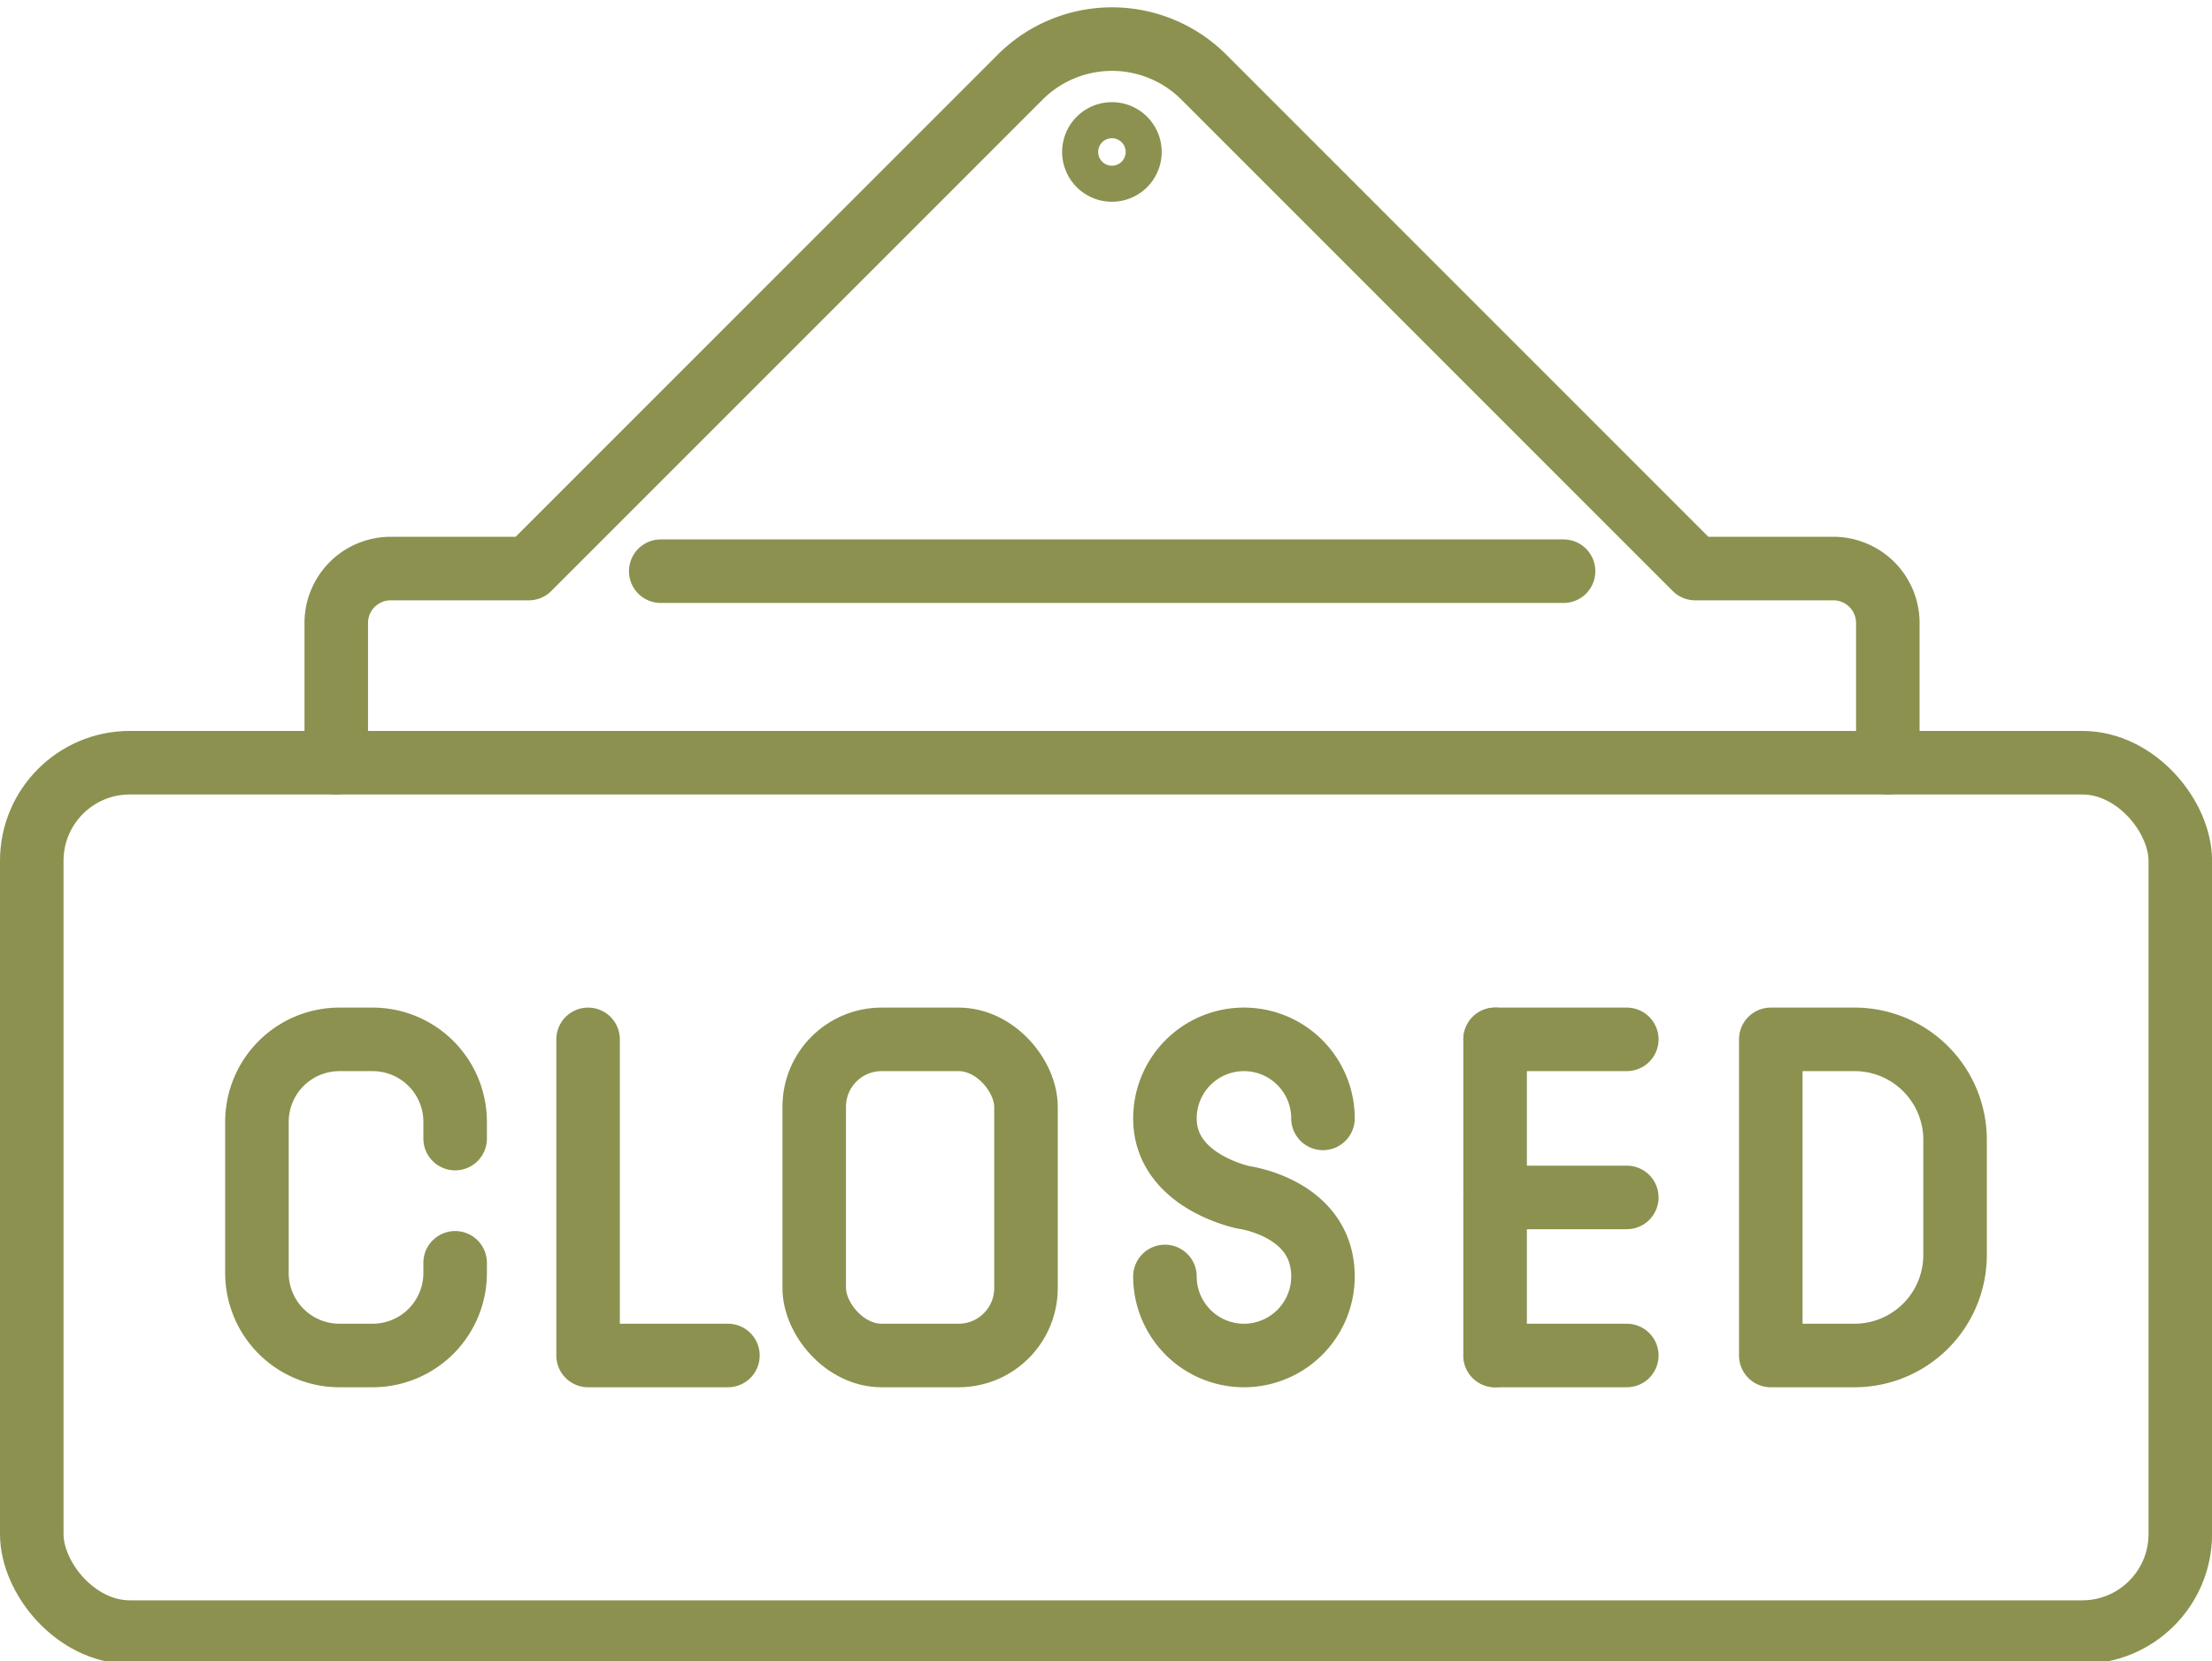 <svg preserveAspectRatio="xMidYMid slice" xmlns="http://www.w3.org/2000/svg" width="506px" height="380px" viewBox="0 0 36.839 27.747">
  <g id="Gruppe_5447" data-name="Gruppe 5447" transform="translate(-1338.106 -448.194)">
    <rect id="Rechteck_1938" data-name="Rechteck 1938" width="3.527" height="5.264" rx="1.122" transform="translate(1351.666 465.542)" fill="none" stroke="#8c914f" stroke-linecap="round" stroke-linejoin="round" stroke-width="1.058"/>
    <g id="Gruppe_5446" data-name="Gruppe 5446">
      <line id="Linie_846" data-name="Linie 846" y2="5.264" transform="translate(1363.006 465.542)" fill="none" stroke="#8c914f" stroke-linecap="round" stroke-linejoin="round" stroke-width="1.058"/>
      <g id="Gruppe_5445" data-name="Gruppe 5445">
        <line id="Linie_847" data-name="Linie 847" x2="2.193" transform="translate(1363.006 468.174)" fill="none" stroke="#8c914f" stroke-linecap="round" stroke-linejoin="round" stroke-width="1.058"/>
        <line id="Linie_848" data-name="Linie 848" x2="2.193" transform="translate(1363.006 465.542)" fill="none" stroke="#8c914f" stroke-linecap="round" stroke-linejoin="round" stroke-width="1.058"/>
        <line id="Linie_849" data-name="Linie 849" x2="2.193" transform="translate(1363.006 470.806)" fill="none" stroke="#8c914f" stroke-linecap="round" stroke-linejoin="round" stroke-width="1.058"/>
      </g>
    </g>
    <path id="Pfad_3423" data-name="Pfad 3423" d="M1345.686,469.263v.169a1.374,1.374,0,0,1-1.373,1.374h-.554a1.374,1.374,0,0,1-1.374-1.374v-2.516a1.374,1.374,0,0,1,1.374-1.374h.554a1.374,1.374,0,0,1,1.373,1.374v.278" fill="none" stroke="#8c914f" stroke-linecap="round" stroke-linejoin="round" stroke-width="1.058"/>
    <path id="Pfad_3424" data-name="Pfad 3424" d="M1347.9,465.542v5.264h2.329" fill="none" stroke="#8c914f" stroke-linecap="round" stroke-linejoin="round" stroke-width="1.058"/>
    <path id="Pfad_3425" data-name="Pfad 3425" d="M1357.507,469.49a1.316,1.316,0,0,0,2.632,0c0-1.143-1.316-1.316-1.316-1.316s-1.316-.26-1.316-1.316a1.316,1.316,0,0,1,2.632,0" fill="none" stroke="#8c914f" stroke-linecap="round" stroke-linejoin="round" stroke-width="1.058"/>
    <path id="Rechteck_1939" data-name="Rechteck 1939" d="M0,0H1.4A1.673,1.673,0,0,1,3.069,1.673V3.59A1.674,1.674,0,0,1,1.4,5.264H0a0,0,0,0,1,0,0V0A0,0,0,0,1,0,0Z" transform="translate(1367.597 465.542)" fill="none" stroke="#8c914f" stroke-linecap="round" stroke-linejoin="round" stroke-width="1.058"/>
    <rect id="Rechteck_1940" data-name="Rechteck 1940" width="35.782" height="14.477" rx="1.633" transform="translate(1338.635 460.935)" fill="none" stroke="#8c914f" stroke-linecap="round" stroke-linejoin="round" stroke-width="1.058"/>
    <path id="Pfad_3426" data-name="Pfad 3426" d="M1369.546,460.935V458.61a.907.907,0,0,0-.908-.908h-2.3l-8.183-8.183a2.164,2.164,0,0,0-3.059,0l-8.183,8.183h-2.3a.907.907,0,0,0-.907.908v2.325" fill="none" stroke="#8c914f" stroke-linecap="round" stroke-linejoin="round" stroke-width="1.058"/>
    <line id="Linie_850" data-name="Linie 850" x2="15.036" transform="translate(1349.11 457.746)" fill="none" stroke="#8c914f" stroke-linecap="round" stroke-linejoin="round" stroke-width="1.058"/>
    <path id="Pfad_3427" data-name="Pfad 3427" d="M1356.924,450.765a.3.3,0,1,1-.3-.3A.3.3,0,0,1,1356.924,450.765Z" fill="none" stroke="#8c914f" stroke-linecap="round" stroke-linejoin="round" stroke-width="1.058"/>
  </g>
</svg>
